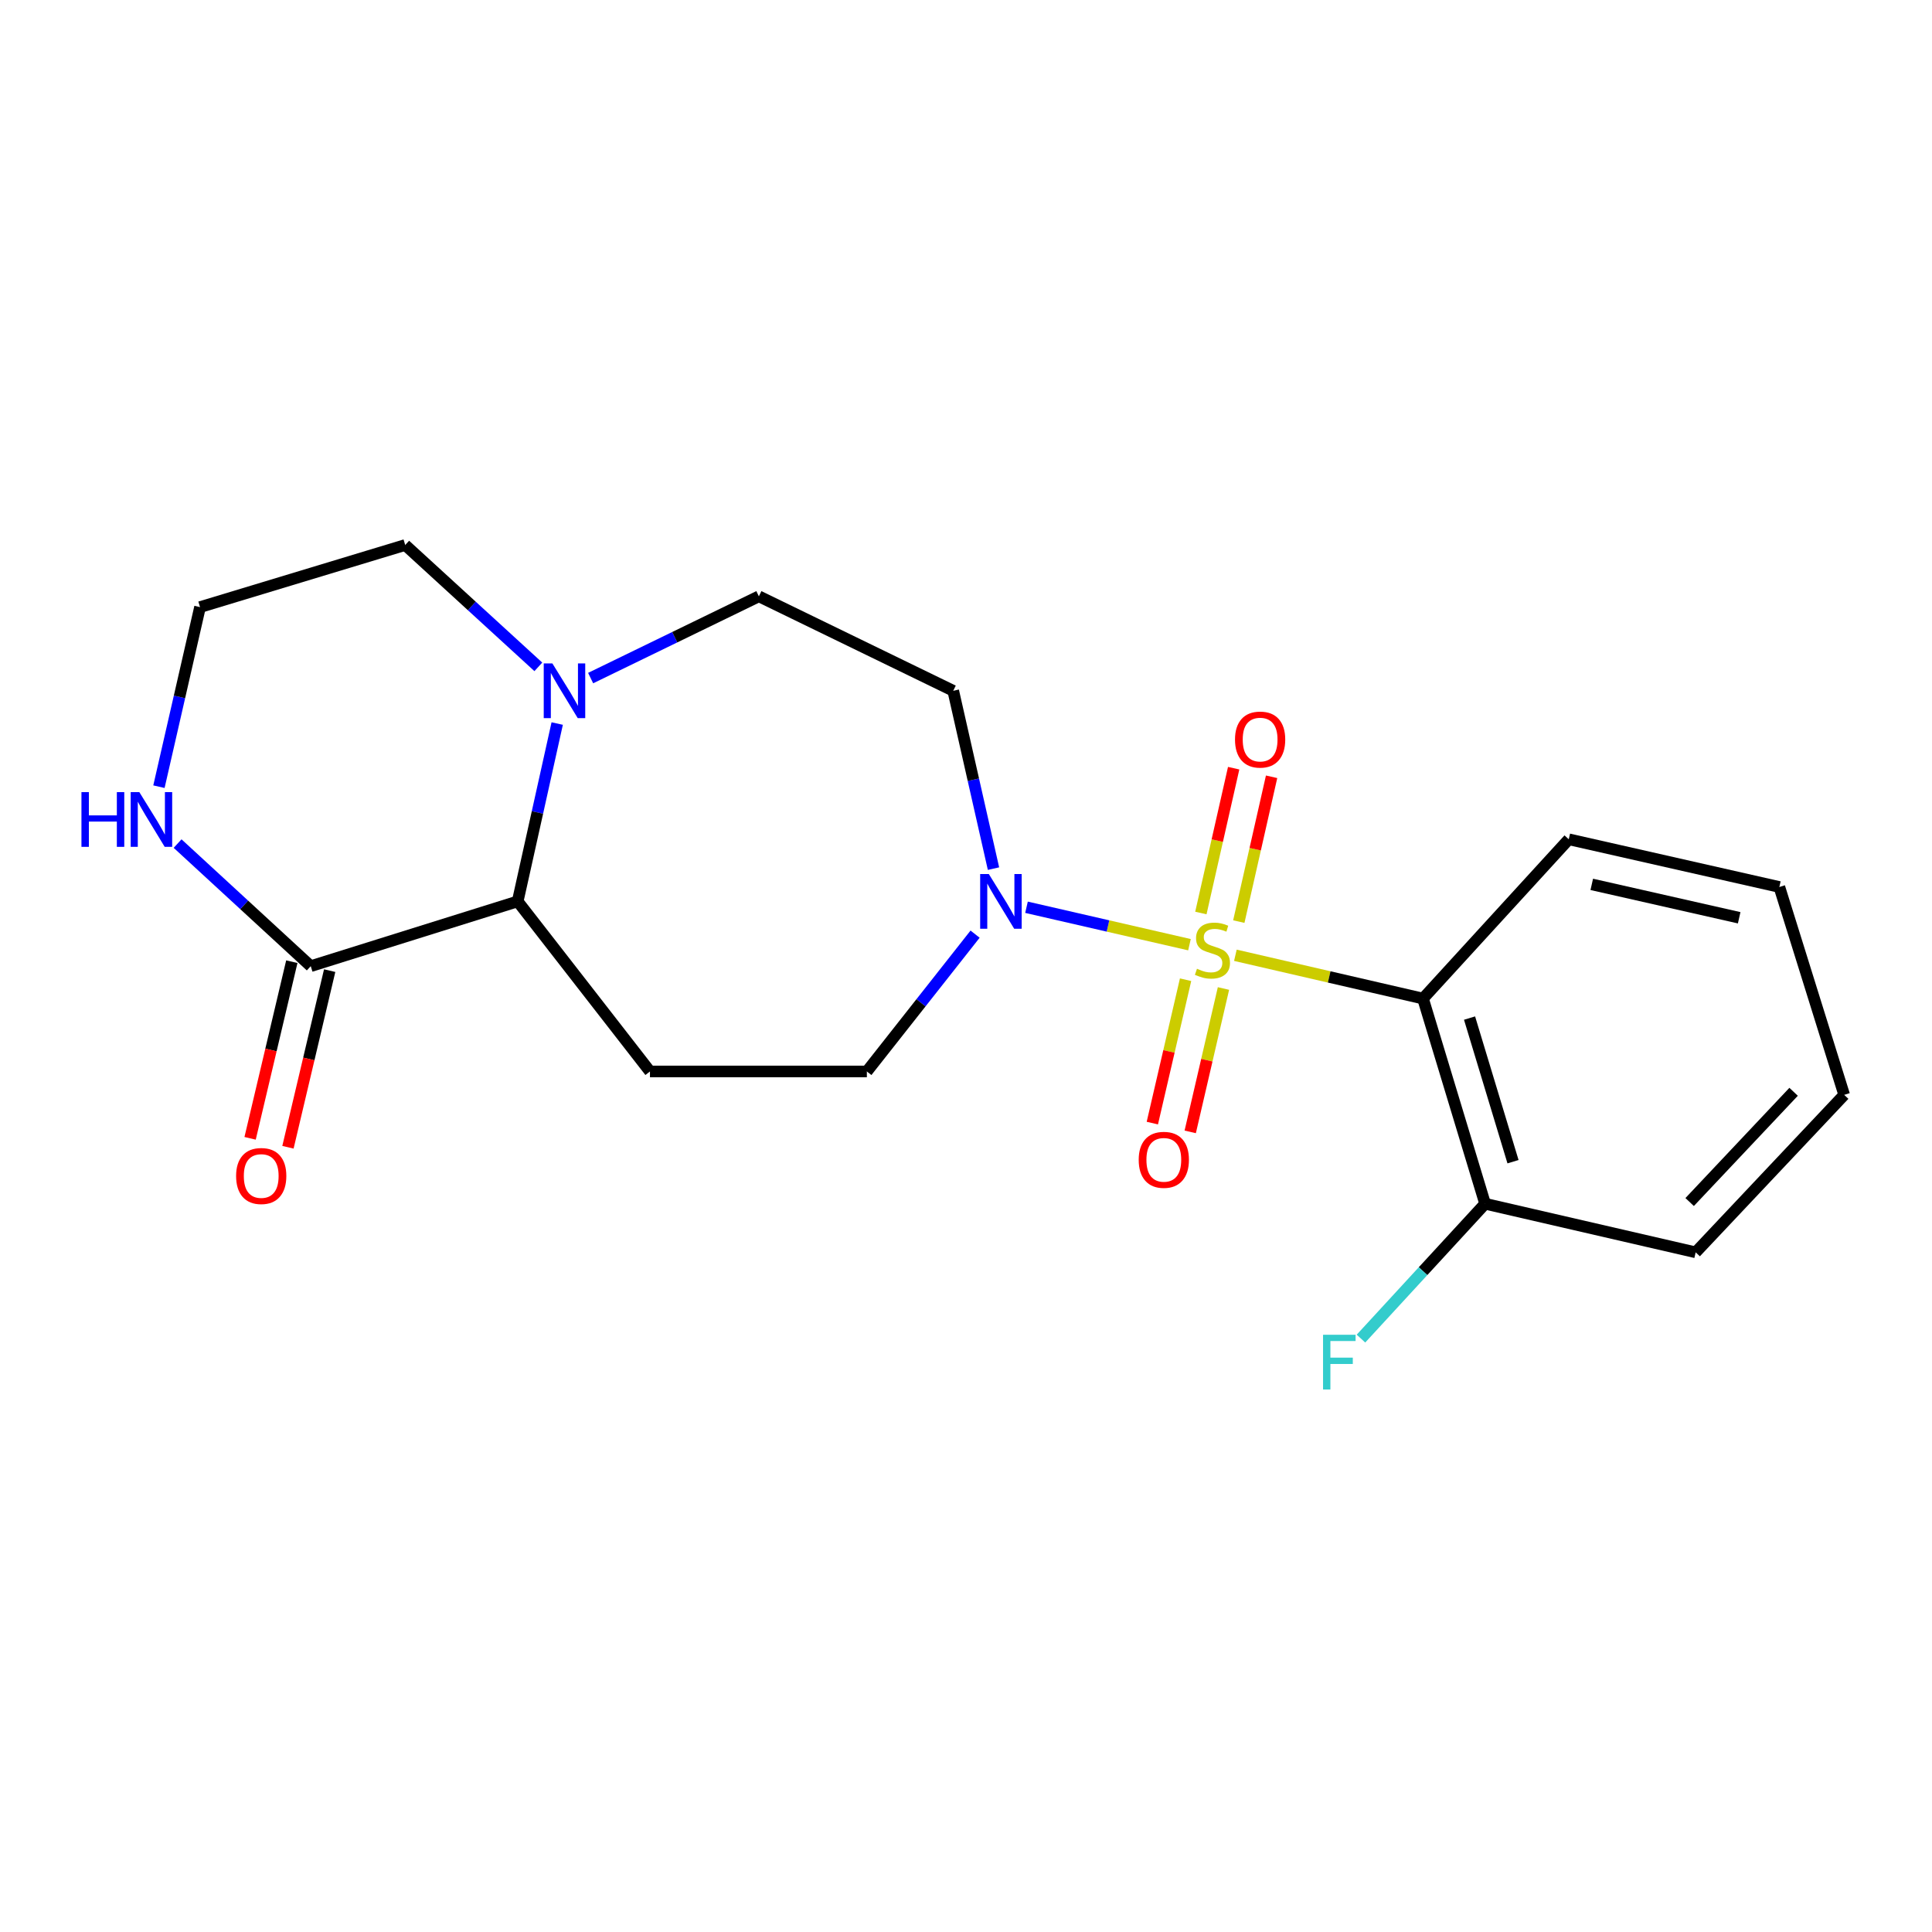 <?xml version='1.0' encoding='iso-8859-1'?>
<svg version='1.1' baseProfile='full'
              xmlns='http://www.w3.org/2000/svg'
                      xmlns:rdkit='http://www.rdkit.org/xml'
                      xmlns:xlink='http://www.w3.org/1999/xlink'
                  xml:space='preserve'
width='1000px' height='1000px' viewBox='0 0 1000 1000'>
<!-- END OF HEADER -->
<rect style='opacity:1.0;fill:#FFFFFF;stroke:none' width='1000' height='1000' x='0' y='0'> </rect>
<path class='bond-0' d='M 639.431,494.448 L 687.988,505.654' style='fill:none;fill-rule:evenodd;stroke:#CCCC00;stroke-width:6px;stroke-linecap:butt;stroke-linejoin:miter;stroke-opacity:1' />
<path class='bond-0' d='M 687.988,505.654 L 736.544,516.86' style='fill:none;fill-rule:evenodd;stroke:#000000;stroke-width:6px;stroke-linecap:butt;stroke-linejoin:miter;stroke-opacity:1' />
<path class='bond-1' d='M 615.667,488.976 L 573.492,479.286' style='fill:none;fill-rule:evenodd;stroke:#CCCC00;stroke-width:6px;stroke-linecap:butt;stroke-linejoin:miter;stroke-opacity:1' />
<path class='bond-1' d='M 573.492,479.286 L 531.317,469.597' style='fill:none;fill-rule:evenodd;stroke:#0000FF;stroke-width:6px;stroke-linecap:butt;stroke-linejoin:miter;stroke-opacity:1' />
<path class='bond-6' d='M 641.203,477.017 L 649.69,439.539' style='fill:none;fill-rule:evenodd;stroke:#CCCC00;stroke-width:6px;stroke-linecap:butt;stroke-linejoin:miter;stroke-opacity:1' />
<path class='bond-6' d='M 649.69,439.539 L 658.178,402.061' style='fill:none;fill-rule:evenodd;stroke:#FF0000;stroke-width:6px;stroke-linecap:butt;stroke-linejoin:miter;stroke-opacity:1' />
<path class='bond-6' d='M 621.568,472.57 L 630.056,435.093' style='fill:none;fill-rule:evenodd;stroke:#CCCC00;stroke-width:6px;stroke-linecap:butt;stroke-linejoin:miter;stroke-opacity:1' />
<path class='bond-6' d='M 630.056,435.093 L 638.544,397.615' style='fill:none;fill-rule:evenodd;stroke:#FF0000;stroke-width:6px;stroke-linecap:butt;stroke-linejoin:miter;stroke-opacity:1' />
<path class='bond-7' d='M 613.653,507.099 L 605.05,544.206' style='fill:none;fill-rule:evenodd;stroke:#CCCC00;stroke-width:6px;stroke-linecap:butt;stroke-linejoin:miter;stroke-opacity:1' />
<path class='bond-7' d='M 605.05,544.206 L 596.446,581.313' style='fill:none;fill-rule:evenodd;stroke:#FF0000;stroke-width:6px;stroke-linecap:butt;stroke-linejoin:miter;stroke-opacity:1' />
<path class='bond-7' d='M 633.265,511.646 L 624.661,548.753' style='fill:none;fill-rule:evenodd;stroke:#CCCC00;stroke-width:6px;stroke-linecap:butt;stroke-linejoin:miter;stroke-opacity:1' />
<path class='bond-7' d='M 624.661,548.753 L 616.057,585.86' style='fill:none;fill-rule:evenodd;stroke:#FF0000;stroke-width:6px;stroke-linecap:butt;stroke-linejoin:miter;stroke-opacity:1' />
<path class='bond-11' d='M 736.544,516.86 L 768.687,623.054' style='fill:none;fill-rule:evenodd;stroke:#000000;stroke-width:6px;stroke-linecap:butt;stroke-linejoin:miter;stroke-opacity:1' />
<path class='bond-11' d='M 760.634,526.957 L 783.134,601.293' style='fill:none;fill-rule:evenodd;stroke:#000000;stroke-width:6px;stroke-linecap:butt;stroke-linejoin:miter;stroke-opacity:1' />
<path class='bond-16' d='M 736.544,516.86 L 811.992,434.411' style='fill:none;fill-rule:evenodd;stroke:#000000;stroke-width:6px;stroke-linecap:butt;stroke-linejoin:miter;stroke-opacity:1' />
<path class='bond-8' d='M 514.234,449.6 L 503.812,403.577' style='fill:none;fill-rule:evenodd;stroke:#0000FF;stroke-width:6px;stroke-linecap:butt;stroke-linejoin:miter;stroke-opacity:1' />
<path class='bond-8' d='M 503.812,403.577 L 493.39,357.554' style='fill:none;fill-rule:evenodd;stroke:#000000;stroke-width:6px;stroke-linecap:butt;stroke-linejoin:miter;stroke-opacity:1' />
<path class='bond-10' d='M 504.704,483.516 L 476.695,519.051' style='fill:none;fill-rule:evenodd;stroke:#0000FF;stroke-width:6px;stroke-linecap:butt;stroke-linejoin:miter;stroke-opacity:1' />
<path class='bond-10' d='M 476.695,519.051 L 448.687,554.585' style='fill:none;fill-rule:evenodd;stroke:#000000;stroke-width:6px;stroke-linecap:butt;stroke-linejoin:miter;stroke-opacity:1' />
<path class='bond-2' d='M 305.713,350.975 L 349.251,329.816' style='fill:none;fill-rule:evenodd;stroke:#0000FF;stroke-width:6px;stroke-linecap:butt;stroke-linejoin:miter;stroke-opacity:1' />
<path class='bond-2' d='M 349.251,329.816 L 392.789,308.657' style='fill:none;fill-rule:evenodd;stroke:#000000;stroke-width:6px;stroke-linecap:butt;stroke-linejoin:miter;stroke-opacity:1' />
<path class='bond-17' d='M 278.642,345.165 L 244.19,313.63' style='fill:none;fill-rule:evenodd;stroke:#0000FF;stroke-width:6px;stroke-linecap:butt;stroke-linejoin:miter;stroke-opacity:1' />
<path class='bond-17' d='M 244.19,313.63 L 209.738,282.094' style='fill:none;fill-rule:evenodd;stroke:#000000;stroke-width:6px;stroke-linecap:butt;stroke-linejoin:miter;stroke-opacity:1' />
<path class='bond-21' d='M 288.409,374.505 L 278.18,420.53' style='fill:none;fill-rule:evenodd;stroke:#0000FF;stroke-width:6px;stroke-linecap:butt;stroke-linejoin:miter;stroke-opacity:1' />
<path class='bond-21' d='M 278.18,420.53 L 267.951,466.554' style='fill:none;fill-rule:evenodd;stroke:#000000;stroke-width:6px;stroke-linecap:butt;stroke-linejoin:miter;stroke-opacity:1' />
<path class='bond-3' d='M 160.841,500.084 L 267.951,466.554' style='fill:none;fill-rule:evenodd;stroke:#000000;stroke-width:6px;stroke-linecap:butt;stroke-linejoin:miter;stroke-opacity:1' />
<path class='bond-9' d='M 160.841,500.084 L 126.382,468.359' style='fill:none;fill-rule:evenodd;stroke:#000000;stroke-width:6px;stroke-linecap:butt;stroke-linejoin:miter;stroke-opacity:1' />
<path class='bond-9' d='M 126.382,468.359 L 91.922,436.634' style='fill:none;fill-rule:evenodd;stroke:#0000FF;stroke-width:6px;stroke-linecap:butt;stroke-linejoin:miter;stroke-opacity:1' />
<path class='bond-13' d='M 151.045,497.771 L 140.248,543.482' style='fill:none;fill-rule:evenodd;stroke:#000000;stroke-width:6px;stroke-linecap:butt;stroke-linejoin:miter;stroke-opacity:1' />
<path class='bond-13' d='M 140.248,543.482 L 129.451,589.193' style='fill:none;fill-rule:evenodd;stroke:#FF0000;stroke-width:6px;stroke-linecap:butt;stroke-linejoin:miter;stroke-opacity:1' />
<path class='bond-13' d='M 170.637,502.398 L 159.84,548.11' style='fill:none;fill-rule:evenodd;stroke:#000000;stroke-width:6px;stroke-linecap:butt;stroke-linejoin:miter;stroke-opacity:1' />
<path class='bond-13' d='M 159.84,548.11 L 149.044,593.821' style='fill:none;fill-rule:evenodd;stroke:#FF0000;stroke-width:6px;stroke-linecap:butt;stroke-linejoin:miter;stroke-opacity:1' />
<path class='bond-4' d='M 267.951,466.554 L 336.421,554.585' style='fill:none;fill-rule:evenodd;stroke:#000000;stroke-width:6px;stroke-linecap:butt;stroke-linejoin:miter;stroke-opacity:1' />
<path class='bond-5' d='M 336.421,554.585 L 448.687,554.585' style='fill:none;fill-rule:evenodd;stroke:#000000;stroke-width:6px;stroke-linecap:butt;stroke-linejoin:miter;stroke-opacity:1' />
<path class='bond-12' d='M 493.39,357.554 L 392.789,308.657' style='fill:none;fill-rule:evenodd;stroke:#000000;stroke-width:6px;stroke-linecap:butt;stroke-linejoin:miter;stroke-opacity:1' />
<path class='bond-23' d='M 82.265,407.187 L 92.899,360.712' style='fill:none;fill-rule:evenodd;stroke:#0000FF;stroke-width:6px;stroke-linecap:butt;stroke-linejoin:miter;stroke-opacity:1' />
<path class='bond-23' d='M 92.899,360.712 L 103.533,314.238' style='fill:none;fill-rule:evenodd;stroke:#000000;stroke-width:6px;stroke-linecap:butt;stroke-linejoin:miter;stroke-opacity:1' />
<path class='bond-14' d='M 768.687,623.054 L 736.561,657.957' style='fill:none;fill-rule:evenodd;stroke:#000000;stroke-width:6px;stroke-linecap:butt;stroke-linejoin:miter;stroke-opacity:1' />
<path class='bond-14' d='M 736.561,657.957 L 704.434,692.86' style='fill:none;fill-rule:evenodd;stroke:#33CCCC;stroke-width:6px;stroke-linecap:butt;stroke-linejoin:miter;stroke-opacity:1' />
<path class='bond-18' d='M 768.687,623.054 L 877.677,648.207' style='fill:none;fill-rule:evenodd;stroke:#000000;stroke-width:6px;stroke-linecap:butt;stroke-linejoin:miter;stroke-opacity:1' />
<path class='bond-15' d='M 103.533,314.238 L 209.738,282.094' style='fill:none;fill-rule:evenodd;stroke:#000000;stroke-width:6px;stroke-linecap:butt;stroke-linejoin:miter;stroke-opacity:1' />
<path class='bond-19' d='M 811.992,434.411 L 920.993,459.106' style='fill:none;fill-rule:evenodd;stroke:#000000;stroke-width:6px;stroke-linecap:butt;stroke-linejoin:miter;stroke-opacity:1' />
<path class='bond-19' d='M 823.894,457.749 L 900.195,475.035' style='fill:none;fill-rule:evenodd;stroke:#000000;stroke-width:6px;stroke-linecap:butt;stroke-linejoin:miter;stroke-opacity:1' />
<path class='bond-22' d='M 877.677,648.207 L 954.545,566.697' style='fill:none;fill-rule:evenodd;stroke:#000000;stroke-width:6px;stroke-linecap:butt;stroke-linejoin:miter;stroke-opacity:1' />
<path class='bond-22' d='M 874.561,622.168 L 928.369,565.112' style='fill:none;fill-rule:evenodd;stroke:#000000;stroke-width:6px;stroke-linecap:butt;stroke-linejoin:miter;stroke-opacity:1' />
<path class='bond-20' d='M 920.993,459.106 L 954.545,566.697' style='fill:none;fill-rule:evenodd;stroke:#000000;stroke-width:6px;stroke-linecap:butt;stroke-linejoin:miter;stroke-opacity:1' />
<path  class='atom-0' d='M 619.555 501.427
Q 619.875 501.547, 621.195 502.107
Q 622.515 502.667, 623.955 503.027
Q 625.435 503.347, 626.875 503.347
Q 629.555 503.347, 631.115 502.067
Q 632.675 500.747, 632.675 498.467
Q 632.675 496.907, 631.875 495.947
Q 631.115 494.987, 629.915 494.467
Q 628.715 493.947, 626.715 493.347
Q 624.195 492.587, 622.675 491.867
Q 621.195 491.147, 620.115 489.627
Q 619.075 488.107, 619.075 485.547
Q 619.075 481.987, 621.475 479.787
Q 623.915 477.587, 628.715 477.587
Q 631.995 477.587, 635.715 479.147
L 634.795 482.227
Q 631.395 480.827, 628.835 480.827
Q 626.075 480.827, 624.555 481.987
Q 623.035 483.107, 623.075 485.067
Q 623.075 486.587, 623.835 487.507
Q 624.635 488.427, 625.755 488.947
Q 626.915 489.467, 628.835 490.067
Q 631.395 490.867, 632.915 491.667
Q 634.435 492.467, 635.515 494.107
Q 636.635 495.707, 636.635 498.467
Q 636.635 502.387, 633.995 504.507
Q 631.395 506.587, 627.035 506.587
Q 624.515 506.587, 622.595 506.027
Q 620.715 505.507, 618.475 504.587
L 619.555 501.427
' fill='#CCCC00'/>
<path  class='atom-2' d='M 511.813 452.394
L 521.093 467.394
Q 522.013 468.874, 523.493 471.554
Q 524.973 474.234, 525.053 474.394
L 525.053 452.394
L 528.813 452.394
L 528.813 480.714
L 524.933 480.714
L 514.973 464.314
Q 513.813 462.394, 512.573 460.194
Q 511.373 457.994, 511.013 457.314
L 511.013 480.714
L 507.333 480.714
L 507.333 452.394
L 511.813 452.394
' fill='#0000FF'/>
<path  class='atom-3' d='M 285.916 343.394
L 295.196 358.394
Q 296.116 359.874, 297.596 362.554
Q 299.076 365.234, 299.156 365.394
L 299.156 343.394
L 302.916 343.394
L 302.916 371.714
L 299.036 371.714
L 289.076 355.314
Q 287.916 353.394, 286.676 351.194
Q 285.476 348.994, 285.116 348.314
L 285.116 371.714
L 281.436 371.714
L 281.436 343.394
L 285.916 343.394
' fill='#0000FF'/>
<path  class='atom-7' d='M 639.238 382.798
Q 639.238 375.998, 642.598 372.198
Q 645.958 368.398, 652.238 368.398
Q 658.518 368.398, 661.878 372.198
Q 665.238 375.998, 665.238 382.798
Q 665.238 389.678, 661.838 393.598
Q 658.438 397.478, 652.238 397.478
Q 645.998 397.478, 642.598 393.598
Q 639.238 389.718, 639.238 382.798
M 652.238 394.278
Q 656.558 394.278, 658.878 391.398
Q 661.238 388.478, 661.238 382.798
Q 661.238 377.238, 658.878 374.438
Q 656.558 371.598, 652.238 371.598
Q 647.918 371.598, 645.558 374.398
Q 643.238 377.198, 643.238 382.798
Q 643.238 388.518, 645.558 391.398
Q 647.918 394.278, 652.238 394.278
' fill='#FF0000'/>
<path  class='atom-8' d='M 589.391 600.318
Q 589.391 593.518, 592.751 589.718
Q 596.111 585.918, 602.391 585.918
Q 608.671 585.918, 612.031 589.718
Q 615.391 593.518, 615.391 600.318
Q 615.391 607.198, 611.991 611.118
Q 608.591 614.998, 602.391 614.998
Q 596.151 614.998, 592.751 611.118
Q 589.391 607.238, 589.391 600.318
M 602.391 611.798
Q 606.711 611.798, 609.031 608.918
Q 611.391 605.998, 611.391 600.318
Q 611.391 594.758, 609.031 591.958
Q 606.711 589.118, 602.391 589.118
Q 598.071 589.118, 595.711 591.918
Q 593.391 594.718, 593.391 600.318
Q 593.391 606.038, 595.711 608.918
Q 598.071 611.798, 602.391 611.798
' fill='#FF0000'/>
<path  class='atom-10' d='M 42.16 410.006
L 46 410.006
L 46 422.046
L 60.48 422.046
L 60.48 410.006
L 64.32 410.006
L 64.32 438.326
L 60.48 438.326
L 60.48 425.246
L 46 425.246
L 46 438.326
L 42.16 438.326
L 42.16 410.006
' fill='#0000FF'/>
<path  class='atom-10' d='M 72.12 410.006
L 81.4 425.006
Q 82.32 426.486, 83.8 429.166
Q 85.28 431.846, 85.36 432.006
L 85.36 410.006
L 89.12 410.006
L 89.12 438.326
L 85.24 438.326
L 75.28 421.926
Q 74.12 420.006, 72.88 417.806
Q 71.68 415.606, 71.32 414.926
L 71.32 438.326
L 67.64 438.326
L 67.64 410.006
L 72.12 410.006
' fill='#0000FF'/>
<path  class='atom-14' d='M 122.207 608.695
Q 122.207 601.895, 125.567 598.095
Q 128.927 594.295, 135.207 594.295
Q 141.487 594.295, 144.847 598.095
Q 148.207 601.895, 148.207 608.695
Q 148.207 615.575, 144.807 619.495
Q 141.407 623.375, 135.207 623.375
Q 128.967 623.375, 125.567 619.495
Q 122.207 615.615, 122.207 608.695
M 135.207 620.175
Q 139.527 620.175, 141.847 617.295
Q 144.207 614.375, 144.207 608.695
Q 144.207 603.135, 141.847 600.335
Q 139.527 597.495, 135.207 597.495
Q 130.887 597.495, 128.527 600.295
Q 126.207 603.095, 126.207 608.695
Q 126.207 614.415, 128.527 617.295
Q 130.887 620.175, 135.207 620.175
' fill='#FF0000'/>
<path  class='atom-15' d='M 684.808 690.874
L 701.648 690.874
L 701.648 694.114
L 688.608 694.114
L 688.608 702.714
L 700.208 702.714
L 700.208 705.994
L 688.608 705.994
L 688.608 719.194
L 684.808 719.194
L 684.808 690.874
' fill='#33CCCC'/>
</svg>
